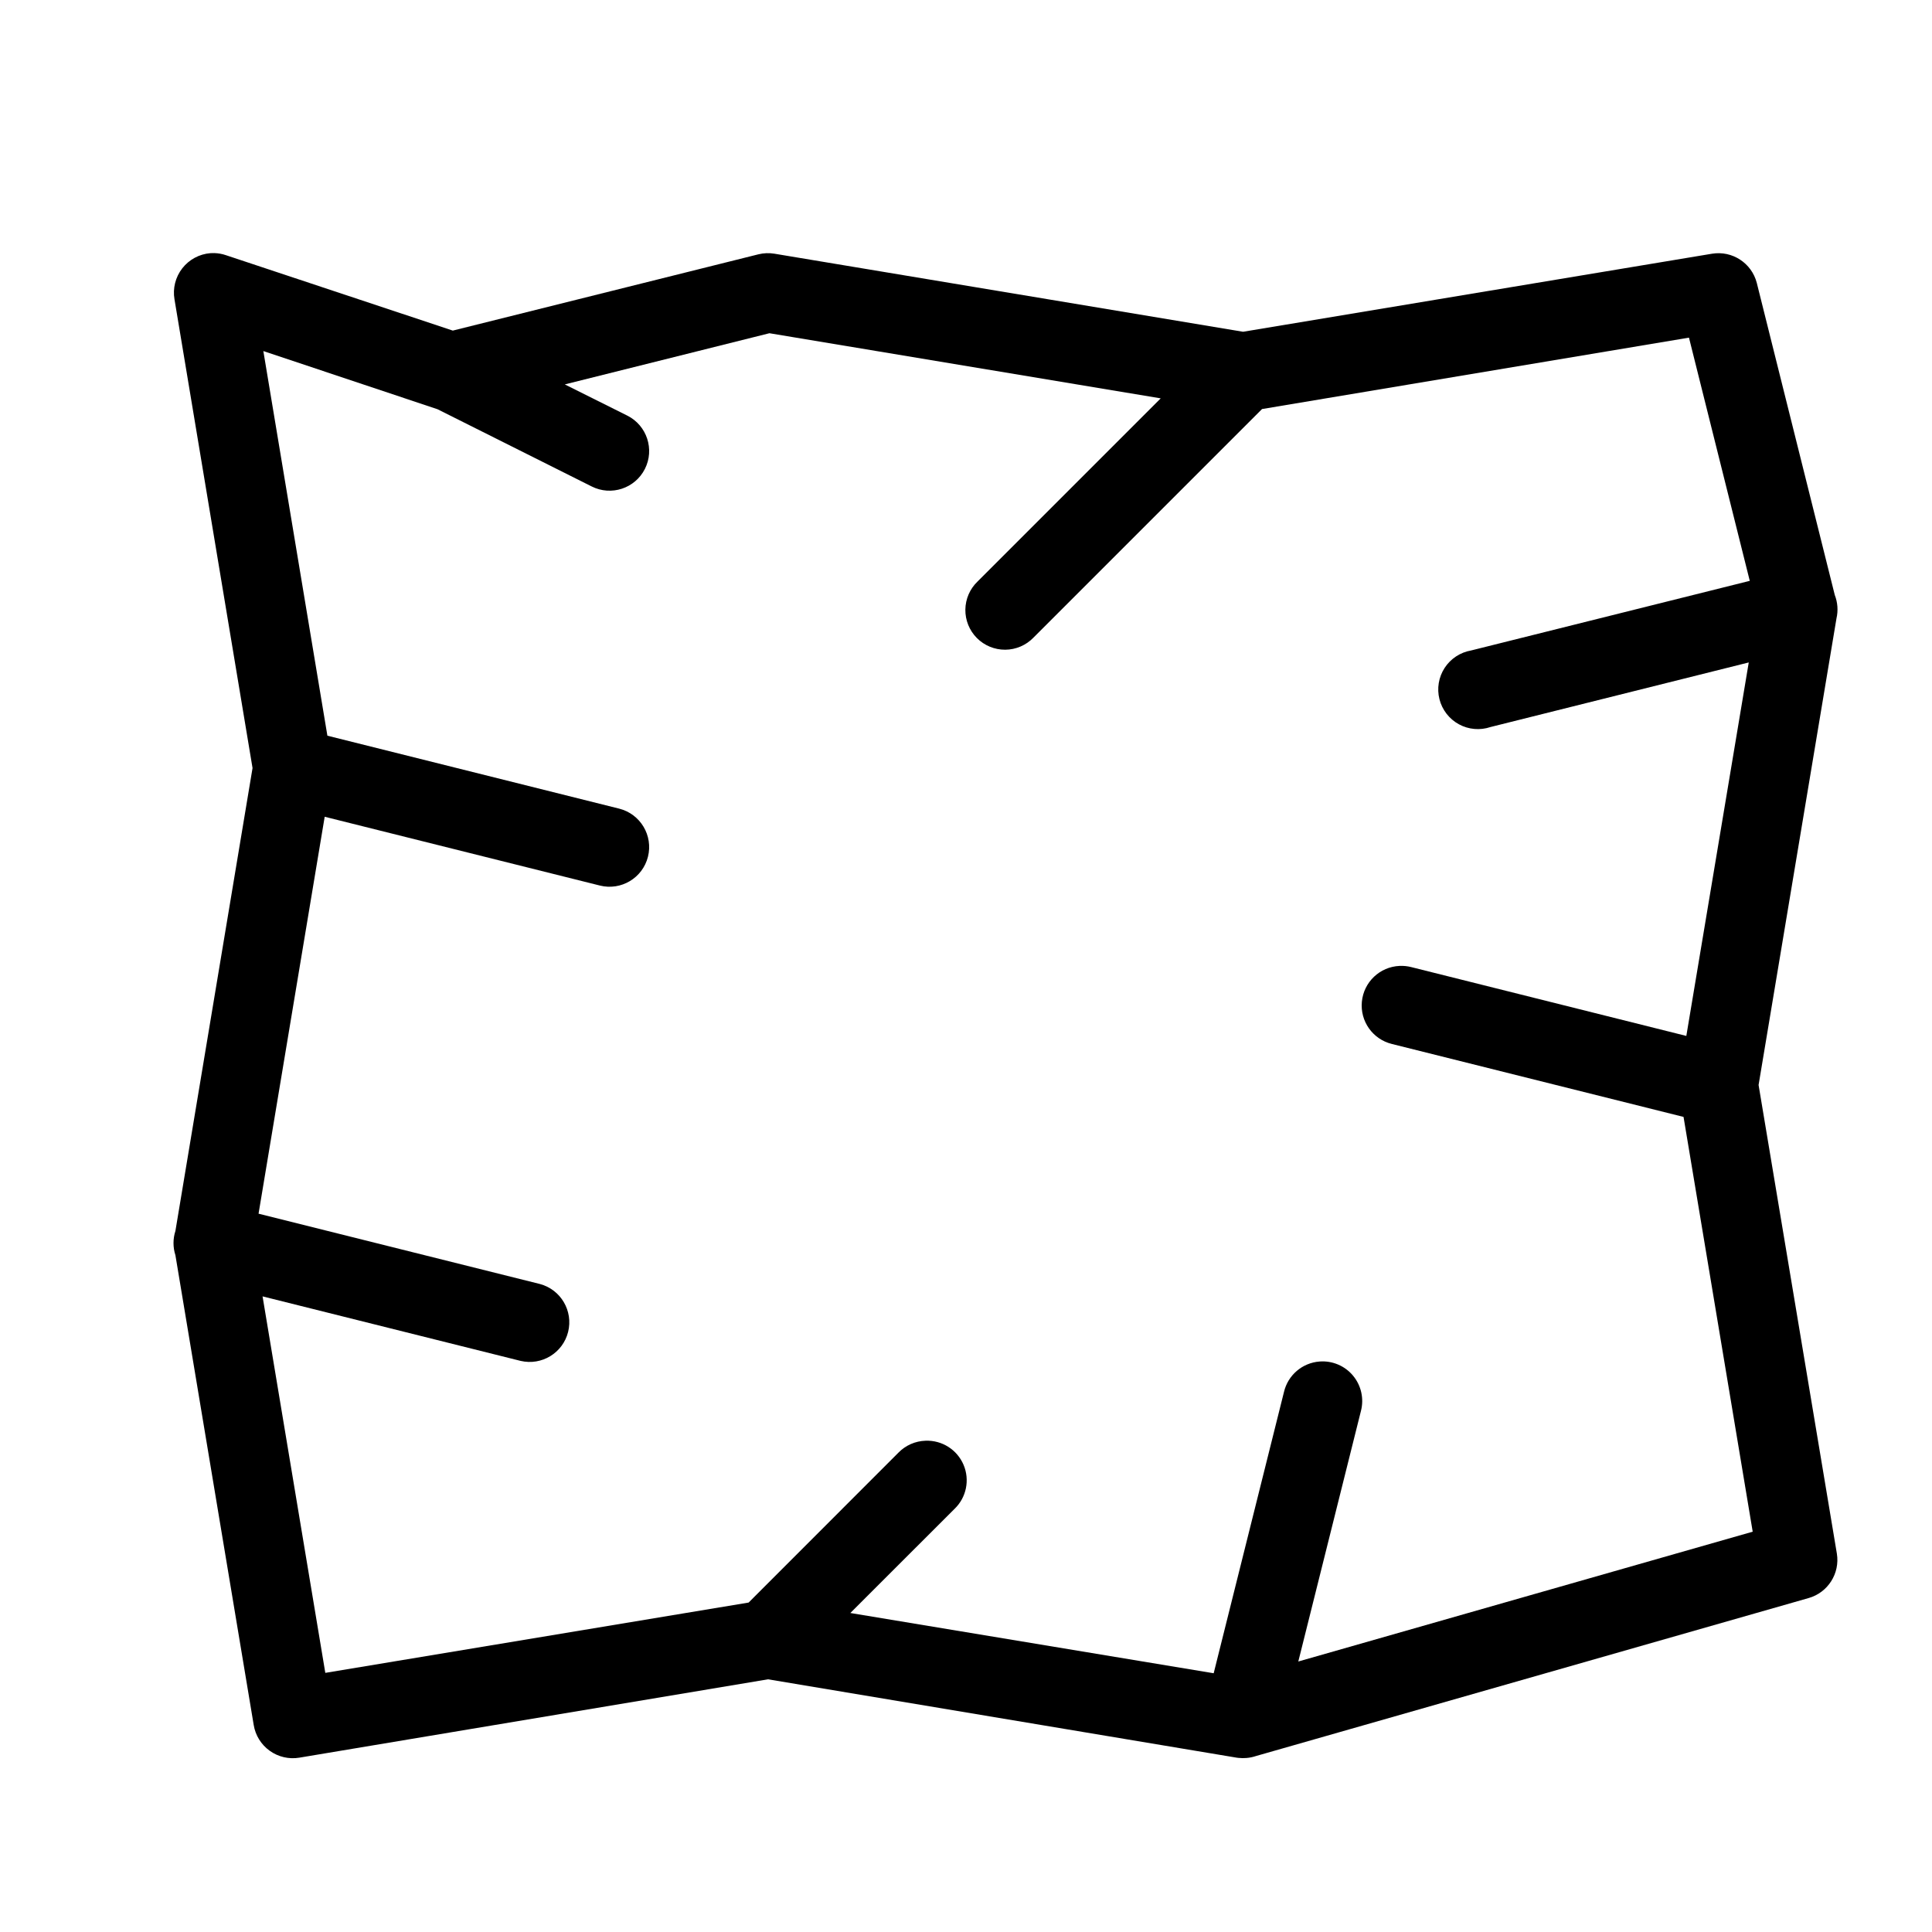 <?xml version="1.0" encoding="UTF-8"?>
<!-- Uploaded to: SVG Find, www.svgrepo.com, Generator: SVG Find Mixer Tools -->
<svg fill="#000000" width="800px" height="800px" version="1.1" viewBox="144 144 512 512" xmlns="http://www.w3.org/2000/svg">
 <path d="m200.8 211.07c-0.344-0.012-0.684-0.004-1.027 0.02-2.941 0.23-5.652 1.688-7.465 4.016-1.816 2.328-2.566 5.312-2.066 8.223l20.684 124.21-20.438 122.67c-0.676 2.094-0.676 4.344 0 6.438l20.746 124.48c0.445 2.758 1.977 5.223 4.246 6.848 2.269 1.629 5.094 2.285 7.848 1.824l124.21-20.766 124.19 20.766c0.172 0.023 0.344 0.043 0.516 0.062h0.02c0.695 0.074 1.395 0.082 2.09 0.02 0.844-0.07 1.68-0.242 2.481-0.512l146.45-41.863c5.133-1.453 8.359-6.523 7.504-11.785l-20.746-124.19 20.645-123.66c0.477-2.062 0.316-4.219-0.453-6.191l-20.664-82.695c-1.352-5.262-6.488-8.621-11.848-7.75l-124.29 20.684-124.19-20.684c-1.418-0.238-2.871-0.184-4.266 0.164l-80.977 20.211-60.125-19.984c-0.992-0.34-2.027-0.523-3.074-0.555zm147.11 21.238 103.69 17.262-48.523 48.523c-2.039 1.945-3.211 4.633-3.246 7.453s1.062 5.539 3.055 7.539c1.988 2 4.699 3.113 7.519 3.094 2.82-0.02 5.512-1.176 7.473-3.203l60.578-60.578 113.14-18.922 16.113 64.453-73.844 18.449c-2.883 0.496-5.426 2.172-7.019 4.621-1.594 2.453-2.094 5.457-1.375 8.293 0.715 2.836 2.582 5.242 5.148 6.644 2.566 1.402 5.602 1.668 8.371 0.734l68.449-17.117-16.543 98.977-72.918-18.246c-1.012-0.254-2.055-0.359-3.098-0.309-5.215 0.238-9.465 4.273-9.969 9.473s2.887 9.977 7.961 11.215l77.285 19.328 18.328 109.92-120.42 34.402 16.586-66.34c0.871-3.285 0.098-6.785-2.07-9.398s-5.469-4.016-8.855-3.762c-4.574 0.332-8.398 3.594-9.453 8.055l-18.633 74.559-96.289-15.969 27.613-27.594c3.141-3.016 4.094-7.66 2.391-11.672-1.703-4.012-5.703-6.551-10.059-6.387-2.727 0.078-5.312 1.219-7.215 3.176l-39.688 39.711-112.18 18.633-16.629-99.773 68.391 17.098c5.586 1.305 11.188-2.109 12.582-7.676 1.395-5.566-1.934-11.223-7.477-12.703l-74.559-18.633 17.527-105.19 72.918 18.227c5.625 1.414 11.336-2 12.75-7.629 1.414-5.625-2-11.336-7.625-12.75l-77.328-19.332-16.973-101.93 46.164 15.418 40.836 20.457c5.18 2.617 11.5 0.539 14.117-4.644 2.613-5.18 0.535-11.496-4.644-14.113l-16.586-8.281z"/>
</svg>